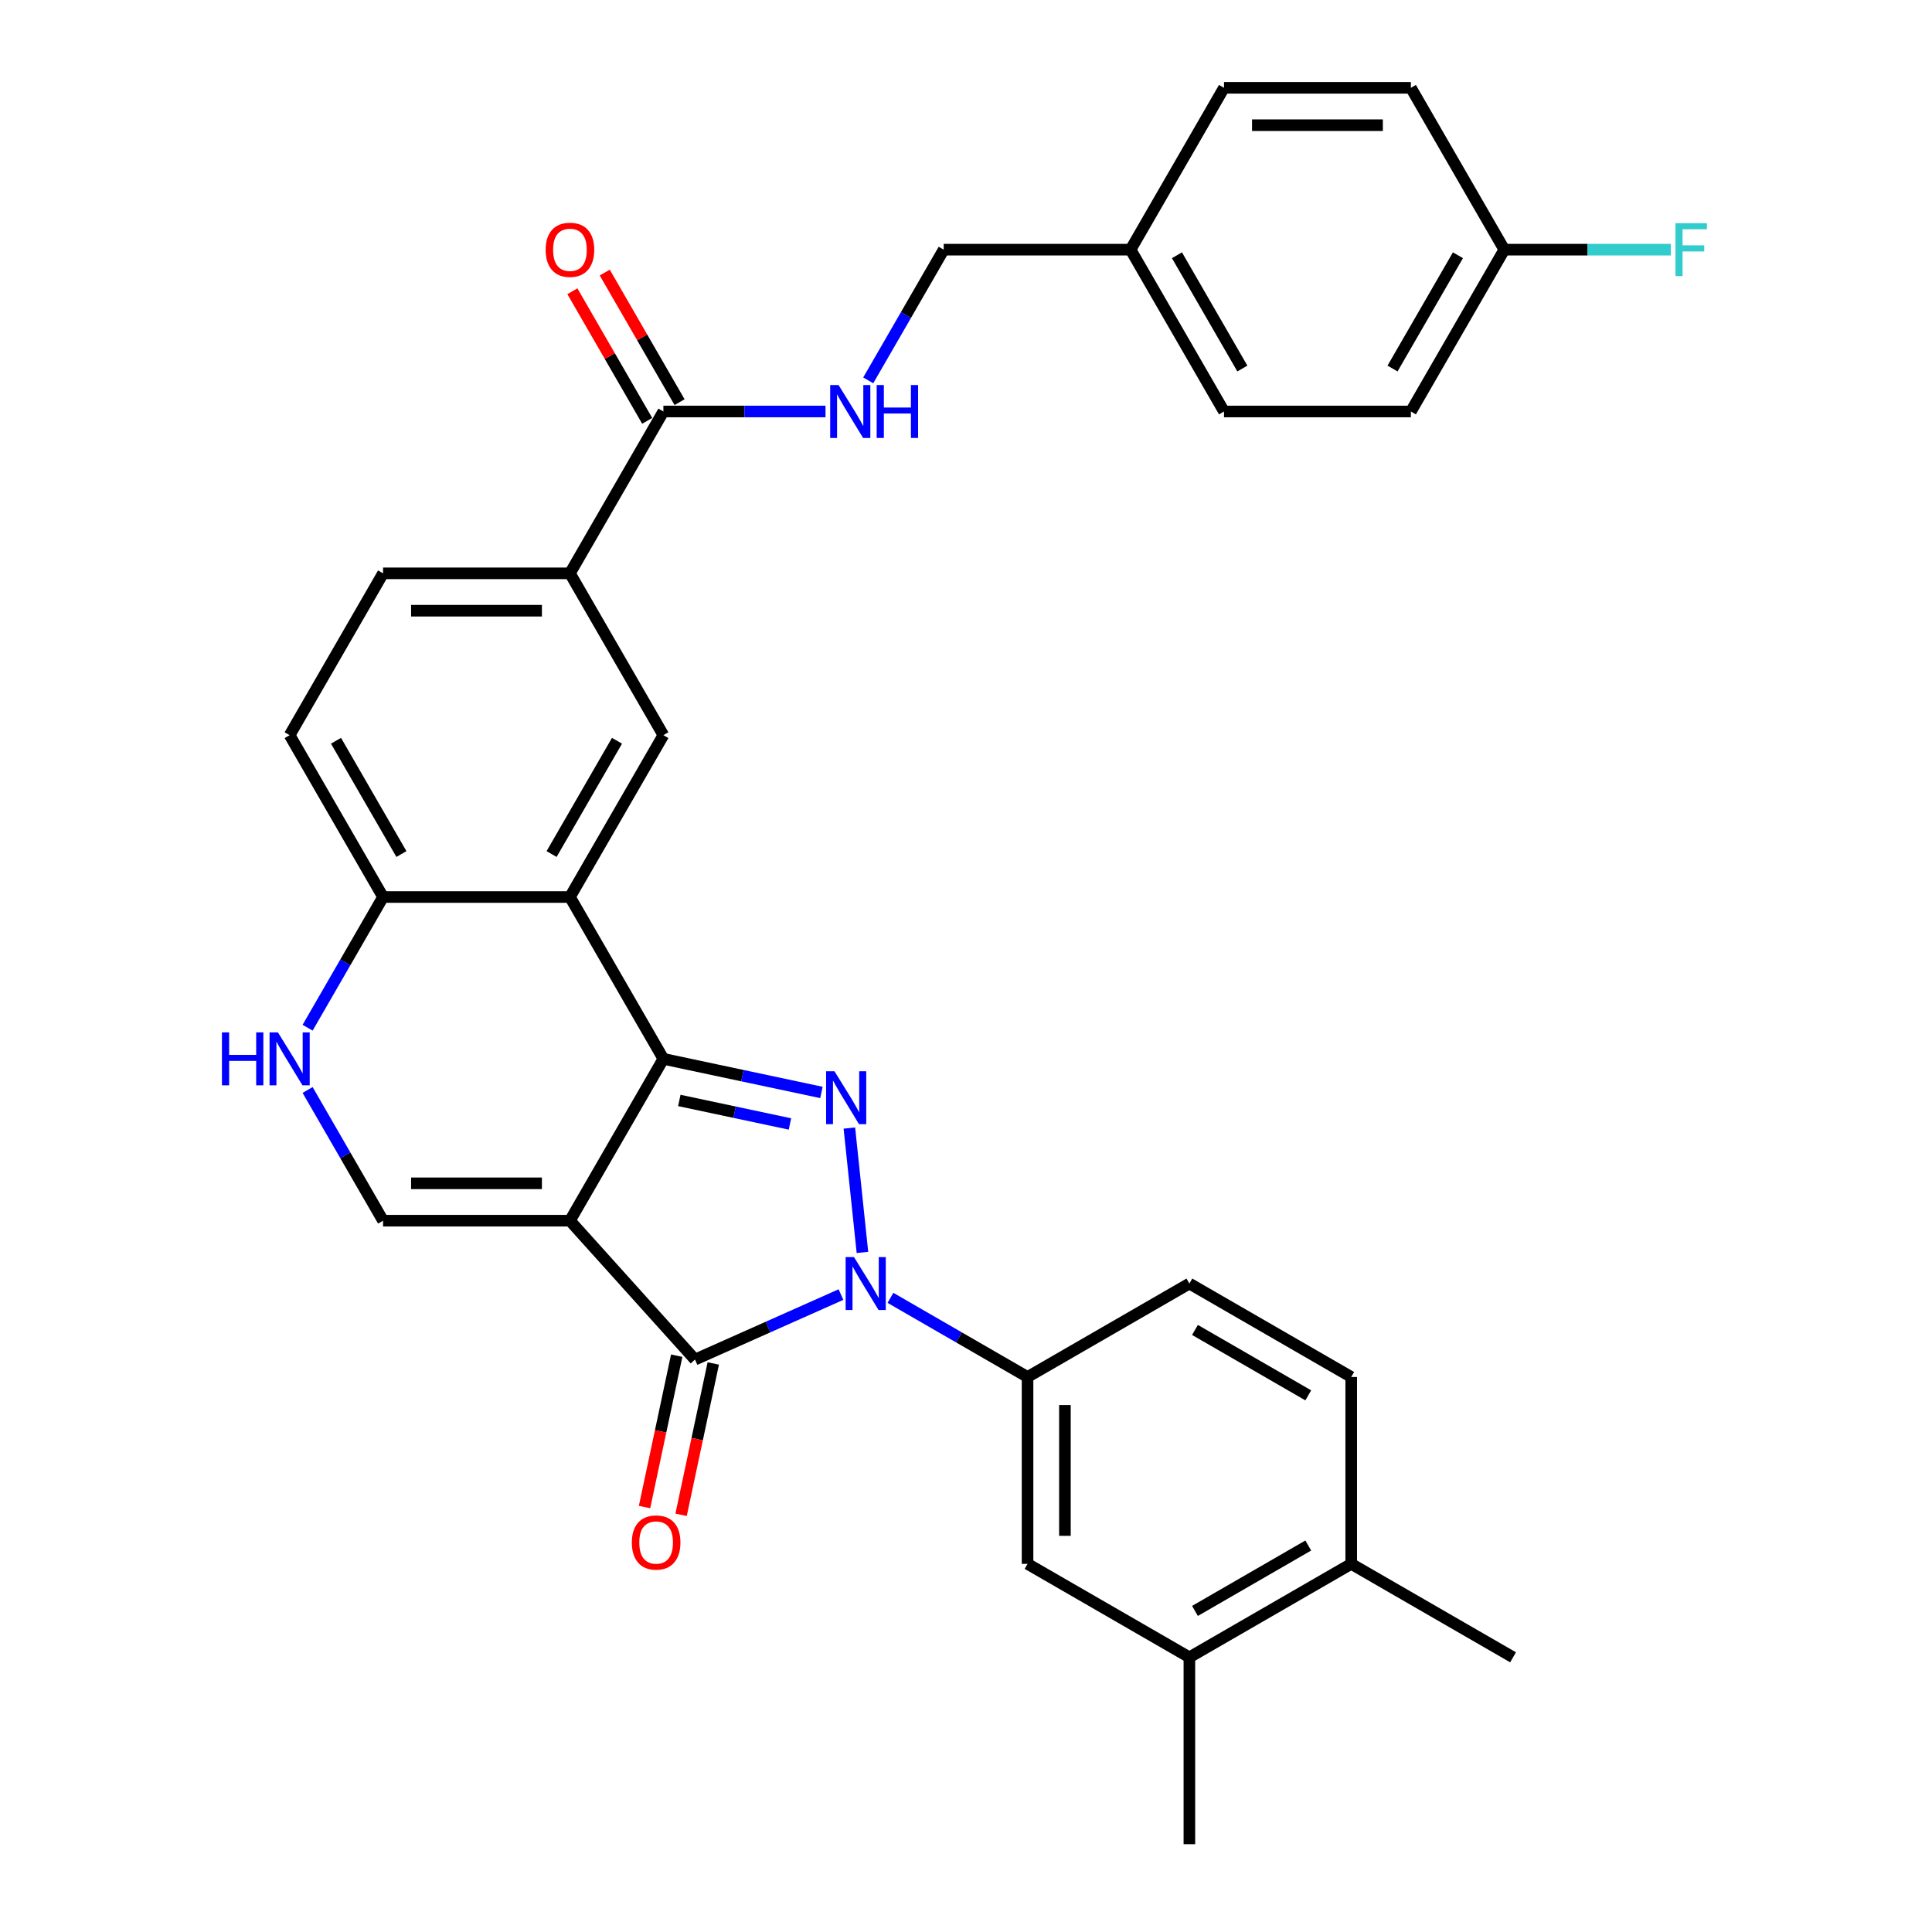 <?xml version='1.0' encoding='iso-8859-1'?>
<svg version='1.1' baseProfile='full'
              xmlns='http://www.w3.org/2000/svg'
                      xmlns:rdkit='http://www.rdkit.org/xml'
                      xmlns:xlink='http://www.w3.org/1999/xlink'
                  xml:space='preserve'
width='1000px' height='1000px' viewBox='0 0 1000 1000'>
<!-- END OF HEADER -->
<rect style='opacity:1.0;fill:#FFFFFF;stroke:none' width='1000' height='1000' x='0' y='0'> </rect>
<path class='bond-0' d='M 295.002,631.827 L 343.365,548.059' style='fill:none;fill-rule:evenodd;stroke:#000000;stroke-width:6px;stroke-linecap:butt;stroke-linejoin:miter;stroke-opacity:1' />
<path class='bond-3' d='M 295.002,631.827 L 359.725,703.709' style='fill:none;fill-rule:evenodd;stroke:#000000;stroke-width:6px;stroke-linecap:butt;stroke-linejoin:miter;stroke-opacity:1' />
<path class='bond-5' d='M 295.002,631.827 L 198.276,631.827' style='fill:none;fill-rule:evenodd;stroke:#000000;stroke-width:6px;stroke-linecap:butt;stroke-linejoin:miter;stroke-opacity:1' />
<path class='bond-5' d='M 280.493,612.482 L 212.785,612.482' style='fill:none;fill-rule:evenodd;stroke:#000000;stroke-width:6px;stroke-linecap:butt;stroke-linejoin:miter;stroke-opacity:1' />
<path class='bond-2' d='M 343.365,548.059 L 384.268,556.754' style='fill:none;fill-rule:evenodd;stroke:#000000;stroke-width:6px;stroke-linecap:butt;stroke-linejoin:miter;stroke-opacity:1' />
<path class='bond-2' d='M 384.268,556.754 L 425.171,565.448' style='fill:none;fill-rule:evenodd;stroke:#0000FF;stroke-width:6px;stroke-linecap:butt;stroke-linejoin:miter;stroke-opacity:1' />
<path class='bond-2' d='M 351.614,569.59 L 380.246,575.676' style='fill:none;fill-rule:evenodd;stroke:#000000;stroke-width:6px;stroke-linecap:butt;stroke-linejoin:miter;stroke-opacity:1' />
<path class='bond-2' d='M 380.246,575.676 L 408.878,581.762' style='fill:none;fill-rule:evenodd;stroke:#0000FF;stroke-width:6px;stroke-linecap:butt;stroke-linejoin:miter;stroke-opacity:1' />
<path class='bond-4' d='M 343.365,548.059 L 295.002,464.292' style='fill:none;fill-rule:evenodd;stroke:#000000;stroke-width:6px;stroke-linecap:butt;stroke-linejoin:miter;stroke-opacity:1' />
<path class='bond-1' d='M 435.282,670.068 L 397.503,686.888' style='fill:none;fill-rule:evenodd;stroke:#0000FF;stroke-width:6px;stroke-linecap:butt;stroke-linejoin:miter;stroke-opacity:1' />
<path class='bond-1' d='M 397.503,686.888 L 359.725,703.709' style='fill:none;fill-rule:evenodd;stroke:#000000;stroke-width:6px;stroke-linecap:butt;stroke-linejoin:miter;stroke-opacity:1' />
<path class='bond-6' d='M 460.895,671.76 L 496.376,692.245' style='fill:none;fill-rule:evenodd;stroke:#0000FF;stroke-width:6px;stroke-linecap:butt;stroke-linejoin:miter;stroke-opacity:1' />
<path class='bond-6' d='M 496.376,692.245 L 531.856,712.73' style='fill:none;fill-rule:evenodd;stroke:#000000;stroke-width:6px;stroke-linecap:butt;stroke-linejoin:miter;stroke-opacity:1' />
<path class='bond-32' d='M 446.395,648.252 L 439.629,583.879' style='fill:none;fill-rule:evenodd;stroke:#0000FF;stroke-width:6px;stroke-linecap:butt;stroke-linejoin:miter;stroke-opacity:1' />
<path class='bond-15' d='M 350.263,701.698 L 341.937,740.869' style='fill:none;fill-rule:evenodd;stroke:#000000;stroke-width:6px;stroke-linecap:butt;stroke-linejoin:miter;stroke-opacity:1' />
<path class='bond-15' d='M 341.937,740.869 L 333.611,780.041' style='fill:none;fill-rule:evenodd;stroke:#FF0000;stroke-width:6px;stroke-linecap:butt;stroke-linejoin:miter;stroke-opacity:1' />
<path class='bond-15' d='M 369.186,705.72 L 360.86,744.891' style='fill:none;fill-rule:evenodd;stroke:#000000;stroke-width:6px;stroke-linecap:butt;stroke-linejoin:miter;stroke-opacity:1' />
<path class='bond-15' d='M 360.86,744.891 L 352.534,784.063' style='fill:none;fill-rule:evenodd;stroke:#FF0000;stroke-width:6px;stroke-linecap:butt;stroke-linejoin:miter;stroke-opacity:1' />
<path class='bond-8' d='M 295.002,464.292 L 343.365,380.524' style='fill:none;fill-rule:evenodd;stroke:#000000;stroke-width:6px;stroke-linecap:butt;stroke-linejoin:miter;stroke-opacity:1' />
<path class='bond-8' d='M 285.503,442.054 L 319.357,383.417' style='fill:none;fill-rule:evenodd;stroke:#000000;stroke-width:6px;stroke-linecap:butt;stroke-linejoin:miter;stroke-opacity:1' />
<path class='bond-33' d='M 295.002,464.292 L 198.276,464.292' style='fill:none;fill-rule:evenodd;stroke:#000000;stroke-width:6px;stroke-linecap:butt;stroke-linejoin:miter;stroke-opacity:1' />
<path class='bond-7' d='M 198.276,631.827 L 178.746,598' style='fill:none;fill-rule:evenodd;stroke:#000000;stroke-width:6px;stroke-linecap:butt;stroke-linejoin:miter;stroke-opacity:1' />
<path class='bond-7' d='M 178.746,598 L 159.216,564.174' style='fill:none;fill-rule:evenodd;stroke:#0000FF;stroke-width:6px;stroke-linecap:butt;stroke-linejoin:miter;stroke-opacity:1' />
<path class='bond-12' d='M 531.856,712.73 L 531.856,809.456' style='fill:none;fill-rule:evenodd;stroke:#000000;stroke-width:6px;stroke-linecap:butt;stroke-linejoin:miter;stroke-opacity:1' />
<path class='bond-12' d='M 551.201,727.239 L 551.201,794.947' style='fill:none;fill-rule:evenodd;stroke:#000000;stroke-width:6px;stroke-linecap:butt;stroke-linejoin:miter;stroke-opacity:1' />
<path class='bond-16' d='M 531.856,712.73 L 615.624,664.366' style='fill:none;fill-rule:evenodd;stroke:#000000;stroke-width:6px;stroke-linecap:butt;stroke-linejoin:miter;stroke-opacity:1' />
<path class='bond-10' d='M 159.216,531.945 L 178.746,498.118' style='fill:none;fill-rule:evenodd;stroke:#0000FF;stroke-width:6px;stroke-linecap:butt;stroke-linejoin:miter;stroke-opacity:1' />
<path class='bond-10' d='M 178.746,498.118 L 198.276,464.292' style='fill:none;fill-rule:evenodd;stroke:#000000;stroke-width:6px;stroke-linecap:butt;stroke-linejoin:miter;stroke-opacity:1' />
<path class='bond-11' d='M 343.365,380.524 L 295.002,296.757' style='fill:none;fill-rule:evenodd;stroke:#000000;stroke-width:6px;stroke-linecap:butt;stroke-linejoin:miter;stroke-opacity:1' />
<path class='bond-9' d='M 343.365,212.989 L 295.002,296.757' style='fill:none;fill-rule:evenodd;stroke:#000000;stroke-width:6px;stroke-linecap:butt;stroke-linejoin:miter;stroke-opacity:1' />
<path class='bond-13' d='M 343.365,212.989 L 385.325,212.989' style='fill:none;fill-rule:evenodd;stroke:#000000;stroke-width:6px;stroke-linecap:butt;stroke-linejoin:miter;stroke-opacity:1' />
<path class='bond-13' d='M 385.325,212.989 L 427.285,212.989' style='fill:none;fill-rule:evenodd;stroke:#0000FF;stroke-width:6px;stroke-linecap:butt;stroke-linejoin:miter;stroke-opacity:1' />
<path class='bond-18' d='M 351.742,208.153 L 332.38,174.617' style='fill:none;fill-rule:evenodd;stroke:#000000;stroke-width:6px;stroke-linecap:butt;stroke-linejoin:miter;stroke-opacity:1' />
<path class='bond-18' d='M 332.38,174.617 L 313.018,141.081' style='fill:none;fill-rule:evenodd;stroke:#FF0000;stroke-width:6px;stroke-linecap:butt;stroke-linejoin:miter;stroke-opacity:1' />
<path class='bond-18' d='M 334.989,217.826 L 315.626,184.29' style='fill:none;fill-rule:evenodd;stroke:#000000;stroke-width:6px;stroke-linecap:butt;stroke-linejoin:miter;stroke-opacity:1' />
<path class='bond-18' d='M 315.626,184.29 L 296.264,150.753' style='fill:none;fill-rule:evenodd;stroke:#FF0000;stroke-width:6px;stroke-linecap:butt;stroke-linejoin:miter;stroke-opacity:1' />
<path class='bond-20' d='M 198.276,464.292 L 149.913,380.524' style='fill:none;fill-rule:evenodd;stroke:#000000;stroke-width:6px;stroke-linecap:butt;stroke-linejoin:miter;stroke-opacity:1' />
<path class='bond-20' d='M 207.775,442.054 L 173.921,383.417' style='fill:none;fill-rule:evenodd;stroke:#000000;stroke-width:6px;stroke-linecap:butt;stroke-linejoin:miter;stroke-opacity:1' />
<path class='bond-34' d='M 295.002,296.757 L 198.276,296.757' style='fill:none;fill-rule:evenodd;stroke:#000000;stroke-width:6px;stroke-linecap:butt;stroke-linejoin:miter;stroke-opacity:1' />
<path class='bond-34' d='M 280.493,316.102 L 212.785,316.102' style='fill:none;fill-rule:evenodd;stroke:#000000;stroke-width:6px;stroke-linecap:butt;stroke-linejoin:miter;stroke-opacity:1' />
<path class='bond-14' d='M 531.856,809.456 L 615.624,857.819' style='fill:none;fill-rule:evenodd;stroke:#000000;stroke-width:6px;stroke-linecap:butt;stroke-linejoin:miter;stroke-opacity:1' />
<path class='bond-22' d='M 449.395,196.875 L 468.925,163.048' style='fill:none;fill-rule:evenodd;stroke:#0000FF;stroke-width:6px;stroke-linecap:butt;stroke-linejoin:miter;stroke-opacity:1' />
<path class='bond-22' d='M 468.925,163.048 L 488.455,129.222' style='fill:none;fill-rule:evenodd;stroke:#000000;stroke-width:6px;stroke-linecap:butt;stroke-linejoin:miter;stroke-opacity:1' />
<path class='bond-30' d='M 615.624,857.819 L 615.624,954.545' style='fill:none;fill-rule:evenodd;stroke:#000000;stroke-width:6px;stroke-linecap:butt;stroke-linejoin:miter;stroke-opacity:1' />
<path class='bond-35' d='M 615.624,857.819 L 699.391,809.456' style='fill:none;fill-rule:evenodd;stroke:#000000;stroke-width:6px;stroke-linecap:butt;stroke-linejoin:miter;stroke-opacity:1' />
<path class='bond-35' d='M 618.516,833.811 L 677.153,799.957' style='fill:none;fill-rule:evenodd;stroke:#000000;stroke-width:6px;stroke-linecap:butt;stroke-linejoin:miter;stroke-opacity:1' />
<path class='bond-21' d='M 615.624,664.366 L 699.391,712.73' style='fill:none;fill-rule:evenodd;stroke:#000000;stroke-width:6px;stroke-linecap:butt;stroke-linejoin:miter;stroke-opacity:1' />
<path class='bond-21' d='M 618.516,688.374 L 677.153,722.229' style='fill:none;fill-rule:evenodd;stroke:#000000;stroke-width:6px;stroke-linecap:butt;stroke-linejoin:miter;stroke-opacity:1' />
<path class='bond-17' d='M 699.391,809.456 L 699.391,712.73' style='fill:none;fill-rule:evenodd;stroke:#000000;stroke-width:6px;stroke-linecap:butt;stroke-linejoin:miter;stroke-opacity:1' />
<path class='bond-31' d='M 699.391,809.456 L 783.158,857.819' style='fill:none;fill-rule:evenodd;stroke:#000000;stroke-width:6px;stroke-linecap:butt;stroke-linejoin:miter;stroke-opacity:1' />
<path class='bond-19' d='M 198.276,296.757 L 149.913,380.524' style='fill:none;fill-rule:evenodd;stroke:#000000;stroke-width:6px;stroke-linecap:butt;stroke-linejoin:miter;stroke-opacity:1' />
<path class='bond-24' d='M 488.455,129.222 L 585.181,129.222' style='fill:none;fill-rule:evenodd;stroke:#000000;stroke-width:6px;stroke-linecap:butt;stroke-linejoin:miter;stroke-opacity:1' />
<path class='bond-23' d='M 778.634,129.222 L 730.271,212.989' style='fill:none;fill-rule:evenodd;stroke:#000000;stroke-width:6px;stroke-linecap:butt;stroke-linejoin:miter;stroke-opacity:1' />
<path class='bond-23' d='M 754.626,132.115 L 720.772,190.752' style='fill:none;fill-rule:evenodd;stroke:#000000;stroke-width:6px;stroke-linecap:butt;stroke-linejoin:miter;stroke-opacity:1' />
<path class='bond-25' d='M 778.634,129.222 L 821.716,129.222' style='fill:none;fill-rule:evenodd;stroke:#000000;stroke-width:6px;stroke-linecap:butt;stroke-linejoin:miter;stroke-opacity:1' />
<path class='bond-25' d='M 821.716,129.222 L 864.798,129.222' style='fill:none;fill-rule:evenodd;stroke:#33CCCC;stroke-width:6px;stroke-linecap:butt;stroke-linejoin:miter;stroke-opacity:1' />
<path class='bond-36' d='M 778.634,129.222 L 730.271,45.455' style='fill:none;fill-rule:evenodd;stroke:#000000;stroke-width:6px;stroke-linecap:butt;stroke-linejoin:miter;stroke-opacity:1' />
<path class='bond-28' d='M 585.181,129.222 L 633.544,45.455' style='fill:none;fill-rule:evenodd;stroke:#000000;stroke-width:6px;stroke-linecap:butt;stroke-linejoin:miter;stroke-opacity:1' />
<path class='bond-29' d='M 585.181,129.222 L 633.544,212.989' style='fill:none;fill-rule:evenodd;stroke:#000000;stroke-width:6px;stroke-linecap:butt;stroke-linejoin:miter;stroke-opacity:1' />
<path class='bond-29' d='M 609.189,132.115 L 643.043,190.752' style='fill:none;fill-rule:evenodd;stroke:#000000;stroke-width:6px;stroke-linecap:butt;stroke-linejoin:miter;stroke-opacity:1' />
<path class='bond-26' d='M 730.271,45.455 L 633.544,45.455' style='fill:none;fill-rule:evenodd;stroke:#000000;stroke-width:6px;stroke-linecap:butt;stroke-linejoin:miter;stroke-opacity:1' />
<path class='bond-26' d='M 715.762,64.8 L 648.053,64.8' style='fill:none;fill-rule:evenodd;stroke:#000000;stroke-width:6px;stroke-linecap:butt;stroke-linejoin:miter;stroke-opacity:1' />
<path class='bond-27' d='M 730.271,212.989 L 633.544,212.989' style='fill:none;fill-rule:evenodd;stroke:#000000;stroke-width:6px;stroke-linecap:butt;stroke-linejoin:miter;stroke-opacity:1' />
<path  class='atom-2' d='M 442.033 650.67
L 451.01 665.179
Q 451.9 666.61, 453.331 669.203
Q 454.763 671.795, 454.84 671.95
L 454.84 650.67
L 458.477 650.67
L 458.477 678.063
L 454.724 678.063
L 445.09 662.2
Q 443.968 660.343, 442.769 658.215
Q 441.608 656.087, 441.26 655.429
L 441.26 678.063
L 437.7 678.063
L 437.7 650.67
L 442.033 650.67
' fill='#0000FF'/>
<path  class='atom-3' d='M 431.923 554.473
L 440.899 568.982
Q 441.789 570.414, 443.22 573.006
Q 444.652 575.599, 444.729 575.753
L 444.729 554.473
L 448.366 554.473
L 448.366 581.866
L 444.613 581.866
L 434.979 566.003
Q 433.857 564.146, 432.658 562.018
Q 431.497 559.89, 431.149 559.232
L 431.149 581.866
L 427.589 581.866
L 427.589 554.473
L 431.923 554.473
' fill='#0000FF'/>
<path  class='atom-8' d='M 114.878 534.363
L 118.593 534.363
L 118.593 546.009
L 132.599 546.009
L 132.599 534.363
L 136.313 534.363
L 136.313 561.756
L 132.599 561.756
L 132.599 549.104
L 118.593 549.104
L 118.593 561.756
L 114.878 561.756
L 114.878 534.363
' fill='#0000FF'/>
<path  class='atom-8' d='M 143.857 534.363
L 152.834 548.872
Q 153.724 550.303, 155.155 552.896
Q 156.587 555.488, 156.664 555.643
L 156.664 534.363
L 160.301 534.363
L 160.301 561.756
L 156.548 561.756
L 146.914 545.893
Q 145.792 544.036, 144.593 541.908
Q 143.432 539.78, 143.084 539.122
L 143.084 561.756
L 139.524 561.756
L 139.524 534.363
L 143.857 534.363
' fill='#0000FF'/>
<path  class='atom-14' d='M 434.037 199.293
L 443.013 213.802
Q 443.903 215.234, 445.334 217.826
Q 446.766 220.418, 446.843 220.573
L 446.843 199.293
L 450.48 199.293
L 450.48 226.686
L 446.727 226.686
L 437.093 210.823
Q 435.971 208.966, 434.772 206.838
Q 433.611 204.71, 433.263 204.052
L 433.263 226.686
L 429.703 226.686
L 429.703 199.293
L 434.037 199.293
' fill='#0000FF'/>
<path  class='atom-14' d='M 453.769 199.293
L 457.483 199.293
L 457.483 210.939
L 471.489 210.939
L 471.489 199.293
L 475.203 199.293
L 475.203 226.686
L 471.489 226.686
L 471.489 214.034
L 457.483 214.034
L 457.483 226.686
L 453.769 226.686
L 453.769 199.293
' fill='#0000FF'/>
<path  class='atom-16' d='M 327.04 798.399
Q 327.04 791.821, 330.29 788.146
Q 333.54 784.47, 339.614 784.47
Q 345.689 784.47, 348.939 788.146
Q 352.189 791.821, 352.189 798.399
Q 352.189 805.053, 348.9 808.845
Q 345.611 812.598, 339.614 812.598
Q 333.578 812.598, 330.29 808.845
Q 327.04 805.092, 327.04 798.399
M 339.614 809.503
Q 343.793 809.503, 346.037 806.717
Q 348.319 803.893, 348.319 798.399
Q 348.319 793.021, 346.037 790.312
Q 343.793 787.565, 339.614 787.565
Q 335.436 787.565, 333.153 790.274
Q 330.909 792.982, 330.909 798.399
Q 330.909 803.931, 333.153 806.717
Q 335.436 809.503, 339.614 809.503
' fill='#FF0000'/>
<path  class='atom-19' d='M 282.428 129.299
Q 282.428 122.722, 285.678 119.046
Q 288.928 115.371, 295.002 115.371
Q 301.076 115.371, 304.326 119.046
Q 307.577 122.722, 307.577 129.299
Q 307.577 135.954, 304.288 139.746
Q 300.999 143.499, 295.002 143.499
Q 288.966 143.499, 285.678 139.746
Q 282.428 135.993, 282.428 129.299
M 295.002 140.404
Q 299.181 140.404, 301.425 137.618
Q 303.707 134.793, 303.707 129.299
Q 303.707 123.921, 301.425 121.213
Q 299.181 118.466, 295.002 118.466
Q 290.824 118.466, 288.541 121.174
Q 286.297 123.883, 286.297 129.299
Q 286.297 134.832, 288.541 137.618
Q 290.824 140.404, 295.002 140.404
' fill='#FF0000'/>
<path  class='atom-26' d='M 867.216 115.526
L 883.505 115.526
L 883.505 118.66
L 870.891 118.66
L 870.891 126.978
L 882.112 126.978
L 882.112 130.151
L 870.891 130.151
L 870.891 142.918
L 867.216 142.918
L 867.216 115.526
' fill='#33CCCC'/>
</svg>
